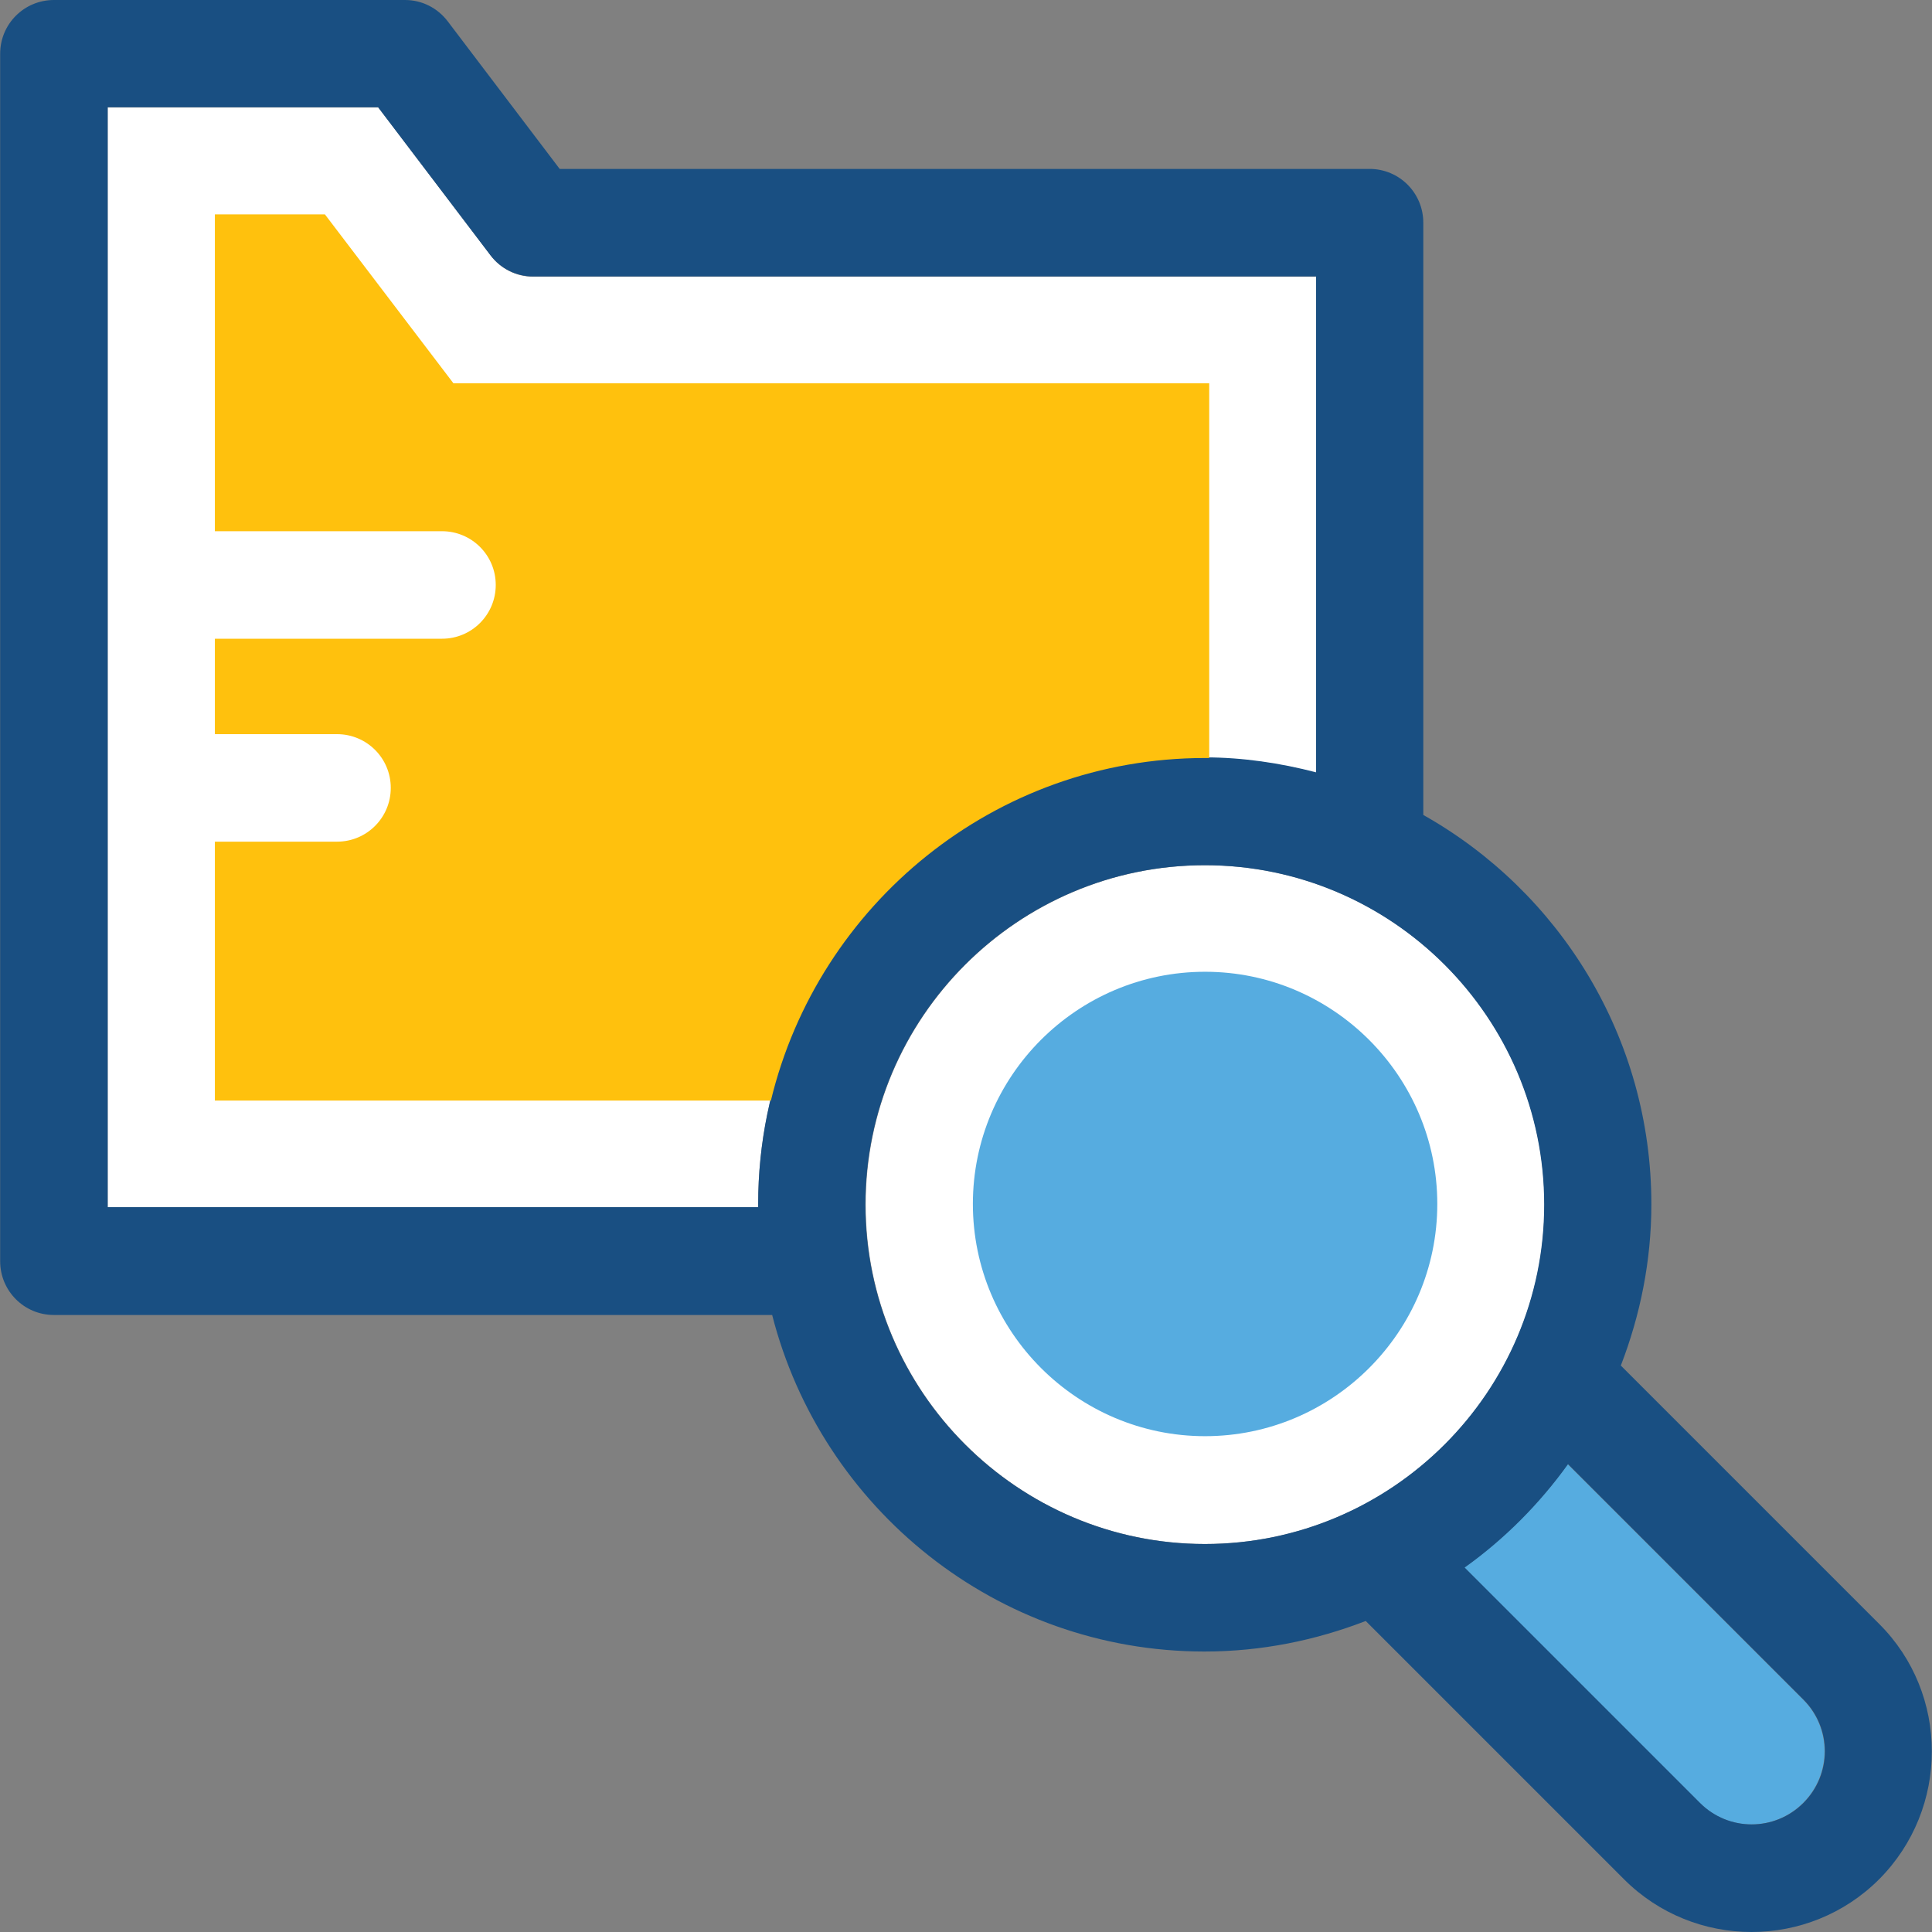 <?xml version="1.0" encoding="iso-8859-1"?>
<!-- Uploaded to: SVG Repo, www.svgrepo.com, Generator: SVG Repo Mixer Tools -->
<svg height="800px" width="800px" version="1.1" id="Layer_1" xmlns="http://www.w3.org/2000/svg" xmlns:xlink="http://www.w3.org/1999/xlink" 
	 viewBox="0 0 392.646 392.646" xml:space="preserve">
<rect x="0" y="0" width="392.646" height="392.646" fill="#808080" stroke="none"/>
<g>
	<path style="fill:#FFFFFF;" d="M244.913,313.794c38.012,0,68.978-30.966,68.978-68.978s-30.966-68.978-68.978-68.978
		s-68.978,30.966-68.978,68.978S206.901,313.794,244.913,313.794z"/>
	<path style="fill:#FFFFFF;" d="M154.085,244.816c0-50.101,40.727-90.764,90.764-90.764c7.822,0,15.386,1.099,22.626,3.038V56.242
		H108.38c-3.426,0-6.659-1.616-8.663-4.331l-22.82-30.061H21.883v223.547h132.202C154.085,245.204,154.085,244.945,154.085,244.816z
		"/>
</g>
<g>
	<path style="fill:#56ACE0;" d="M244.913,197.495c-26.053,0-47.192,21.204-47.192,47.192s21.204,47.192,47.192,47.192
		s47.192-21.204,47.192-47.192S270.901,197.495,244.913,197.495z"/>
	<path style="fill:#56ACE0;" d="M366.448,345.406l-47.838-47.838c-5.818,8.145-12.929,15.127-21.01,21.01l47.838,47.838
		c5.818,5.818,15.192,5.818,21.01,0S372.267,351.224,366.448,345.406z"/>
</g>
<path style="fill:#194F82;" d="M381.899,330.02l-52.493-52.493c3.943-10.214,6.206-21.269,6.206-32.776
	c0-33.939-18.683-63.547-46.352-79.127V45.253c0-6.012-4.848-10.925-10.925-10.925h-164.59L90.99,4.331
	C88.921,1.616,85.754,0,82.327,0h-71.37C4.945,0,0.032,4.848,0.032,10.925v245.398c0,6.012,4.848,10.925,10.925,10.925h145.972
	c10.02,39.24,45.576,68.396,87.855,68.396c11.572,0,22.562-2.263,32.776-6.206l52.493,52.493c14.287,14.287,37.56,14.287,51.846,0
	C396.186,367.58,396.186,344.242,381.899,330.02z M366.513,366.416c-5.818,5.818-15.192,5.818-21.01,0l-47.838-47.838
	c8.145-5.818,15.192-12.929,21.01-21.01l47.838,47.838C372.331,351.224,372.331,360.598,366.513,366.416z M21.883,21.786h54.949
	l22.82,30.061c2.069,2.715,5.236,4.331,8.663,4.331h159.16v100.784c-7.24-1.875-14.869-3.038-22.626-3.038
	c-50.101,0-90.764,40.727-90.764,90.764c0,0.259,0,0.388,0,0.646H21.883V21.786z M175.871,244.816
	c0-38.012,30.966-68.978,68.978-68.978s68.978,30.966,68.978,68.978s-30.966,68.978-68.978,68.978
	C206.901,313.794,175.871,282.828,175.871,244.816z"/>
<path style="fill:#FFC10D;" d="M92.154,77.899L66.036,43.572H43.669v64.388h46.158c6.012,0,10.925,4.848,10.925,10.925
	c0,6.012-4.848,10.925-10.925,10.925H43.669v19.394h24.824c6.012,0,10.925,4.848,10.925,10.925c0,6.012-4.848,10.925-10.925,10.925
	H43.669v52.622h113.002c9.632-39.887,45.511-69.624,88.242-69.624c0.323,0,0.517,0,0.84,0V77.899H92.154z"/>
</svg>